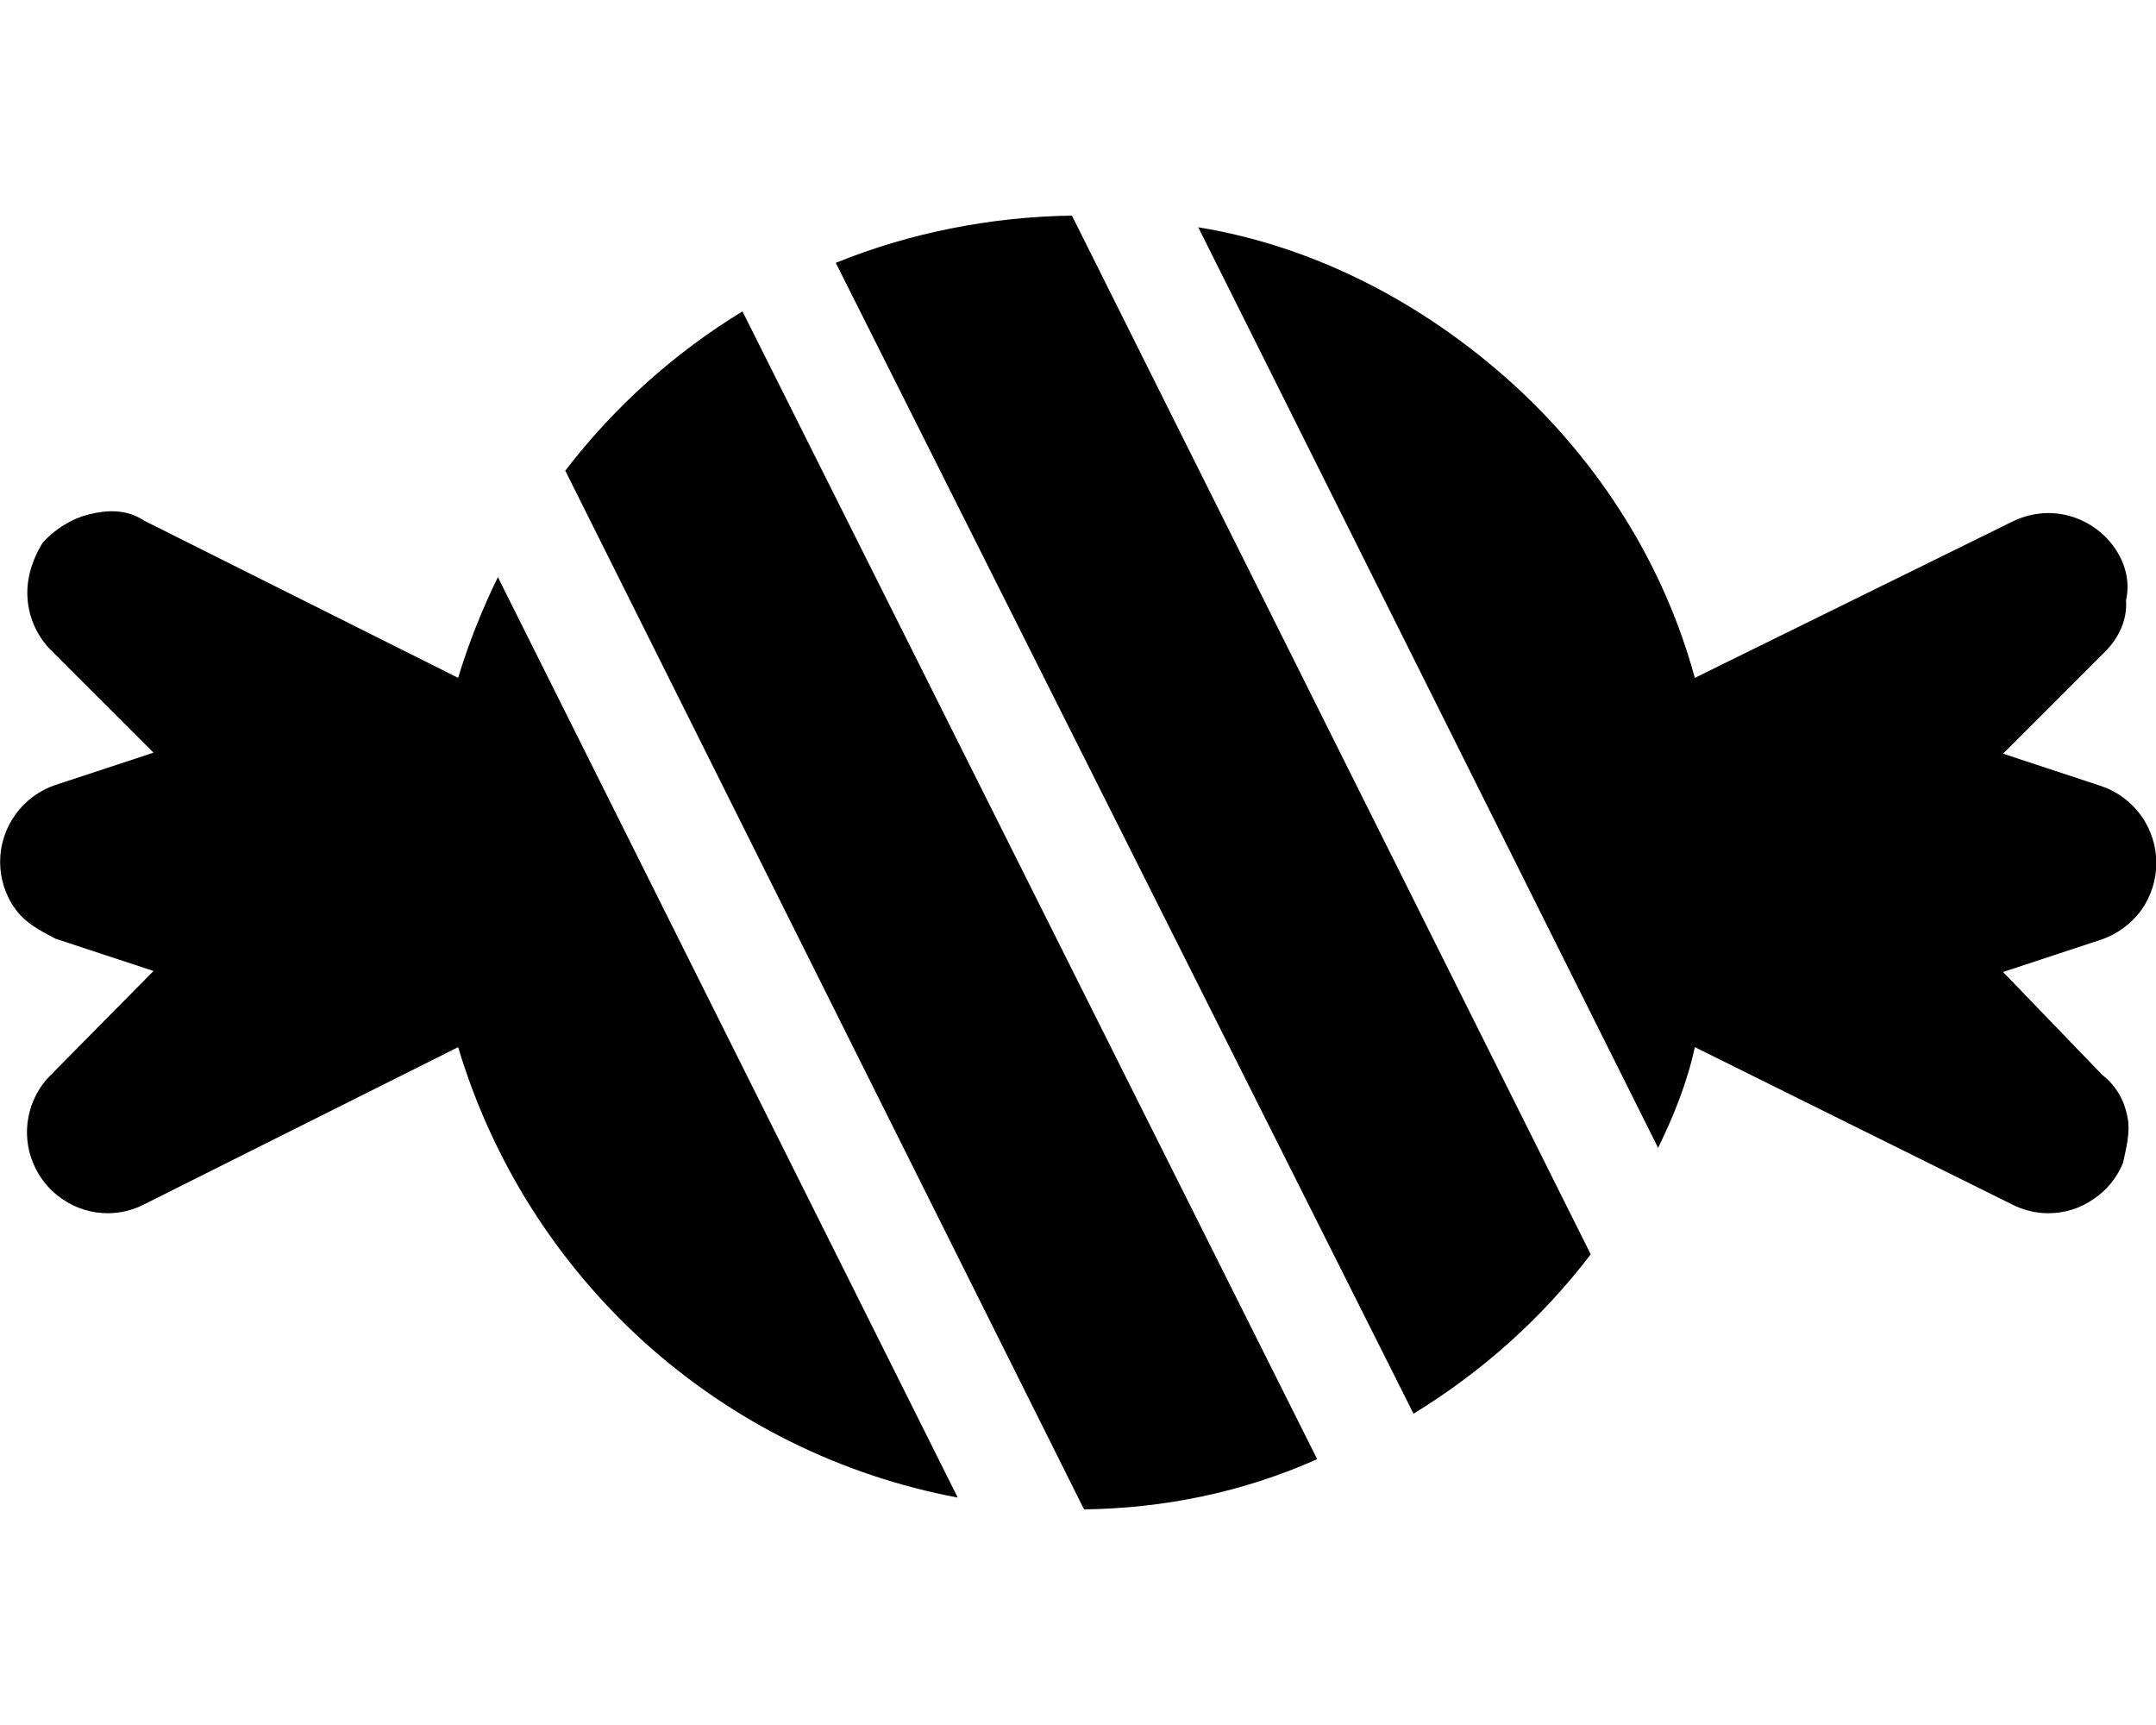 <svg xmlns="http://www.w3.org/2000/svg" viewBox="0 0 640 512"><!--! Font Awesome Pro 6.0.0-beta2 by @fontawesome - https://fontawesome.com License - https://fontawesome.com/license (Commercial License) --><path d="M220.4 92.42L391 433.1C369 442.9 345.6 447.7 321.8 448L167.8 139.7C182.3 120.8 200.1 104.8 220.4 92.42zM147.8 171.3L284.3 444.5C249.7 438 217.6 422.1 191.4 398.5C165.3 374.9 146.1 344.6 136 310.8L42.72 357.5C39.4 359.2 35.73 360.1 32 360.1C27.25 360.1 22.61 358.7 18.67 356C14.72 353.4 11.64 349.6 9.829 345.2C8.014 340.9 7.541 336 8.469 331.4C9.397 326.7 11.69 322.4 15.04 319.1L45.57 288.2L16.42 278.6C11.65 276.1 7.494 273.9 4.554 269.8C1.613 265.8 .031 260.8 .031 255.8C.031 250.8 1.613 245.9 4.554 241.8C7.494 237.7 11.65 234.6 16.42 233L45.57 223.4L15.04 192.9C11.05 188.8 8.622 183.5 8.182 177.8C7.742 172.2 9.322 166.6 12.64 161.1C15.96 157.4 20.8 154.1 26.31 152.7C31.82 151.3 37.63 151.1 42.72 154.5L136 201.2C139.1 190.9 143.1 180.9 147.8 171.3L147.8 171.3zM318.2 64L472.2 372.3C457.8 391.2 439.9 407.2 419.6 419.6L248.1 78.02C270.1 69.06 294.4 64.31 318.2 64zM624.1 319.1C628.3 322.4 630.6 326.7 631.5 331.4C632.5 336 631.1 340.9 630.2 345.2C628.4 349.6 625.3 353.4 621.3 356C617.4 358.7 612.8 360.1 608 360.1C604.3 360.1 600.6 359.2 597.3 357.5L503.1 310.8C500.9 321.1 496.9 331.1 492.2 340.7L355.7 67.46C390.3 73.1 422.4 89.93 448.6 113.5C474.7 137.1 493.9 167.4 503.1 201.2L597.4 154.8C602.5 152.3 608.3 151.6 613.8 153C619.3 154.4 624.2 157.7 627.5 162.3C630.8 166.9 632.4 172.5 631.1 178.2C631.5 183.8 629.1 189.1 625.1 193.2L594.6 223.7L623.7 233.3C628.5 234.9 632.6 238 635.6 242.1C638.5 246.2 640.1 251.1 640.1 256.1C640.1 261.2 638.5 266.1 635.6 270.2C632.6 274.2 628.5 277.3 623.7 278.9L594.6 288.5L624.1 319.1z"/></svg>